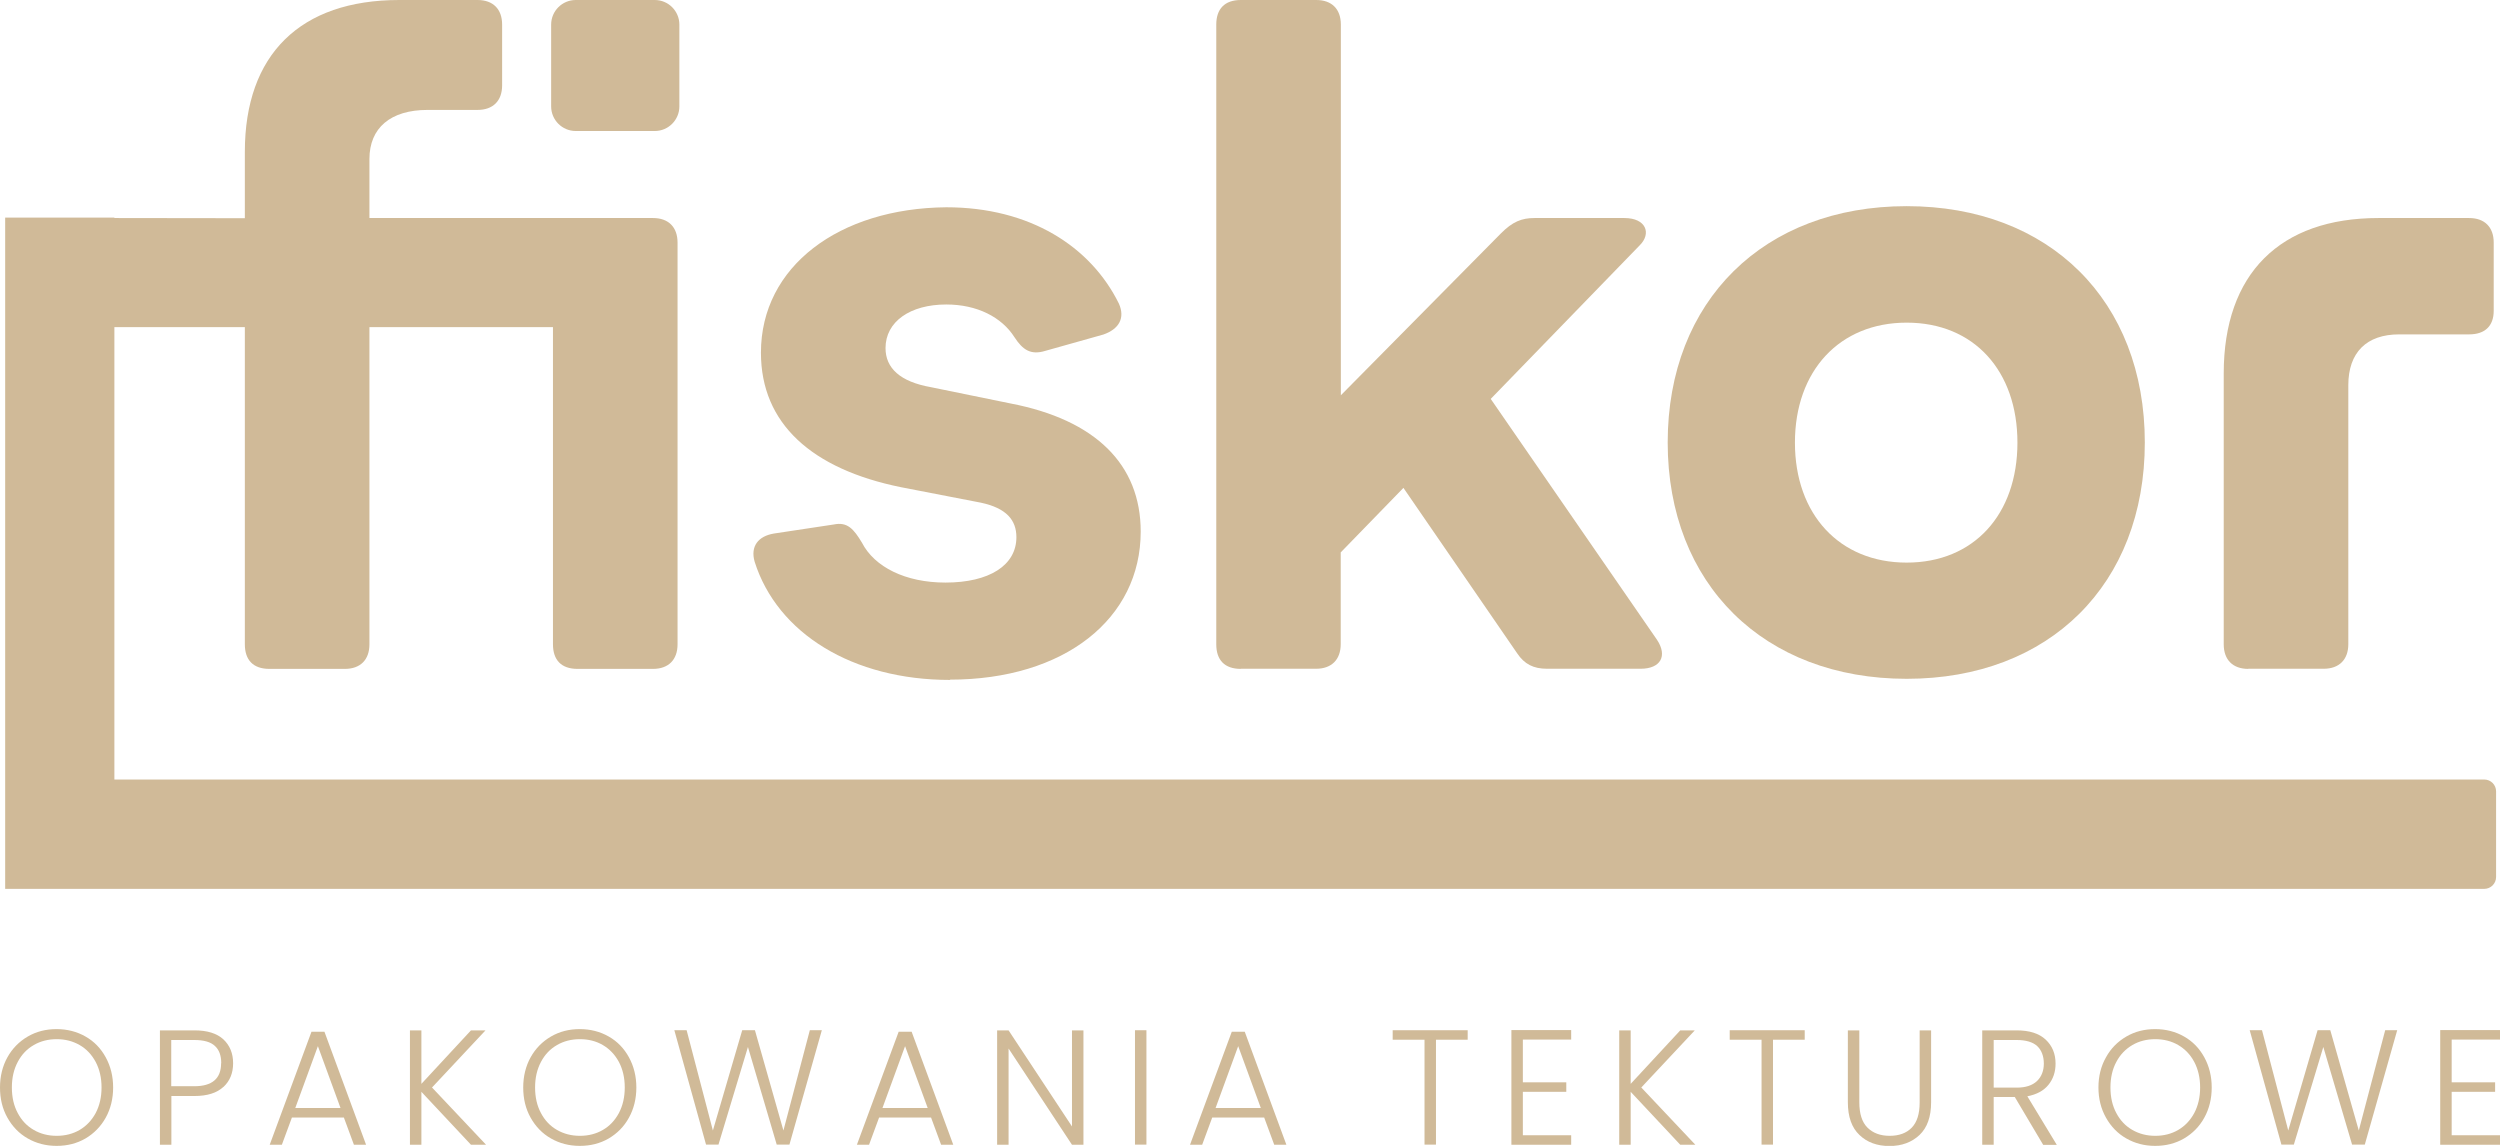 <svg xmlns="http://www.w3.org/2000/svg" id="Warstwa_2" data-name="Warstwa 2" viewBox="0 0 178.99 82.04"><defs><style>      .cls-1 {        fill: #d0ba98;      }    </style></defs><g id="Warstwa_1-2" data-name="Warstwa 1"><g><g><path class="cls-1" d="M41.22,0h5.66c.97,0,1.76.79,1.76,1.76v5.86c0,.97-.79,1.76-1.76,1.76h-5.66c-.97,0-1.76-.79-1.76-1.76V1.76c0-.97.79-1.76,1.76-1.76Z"></path><path class="cls-1" d="M68.01,48.66c8.2,0,13.66-4.36,13.66-10.6,0-4.82-3.25-8-9.3-9.17l-5.72-1.17c-2.21-.39-3.25-1.37-3.25-2.8,0-1.89,1.76-3.12,4.35-3.12,2.21,0,3.97.91,4.88,2.34.59.91,1.17,1.3,2.21.98l4.16-1.17c1.11-.39,1.57-1.17,1.11-2.21-2.02-4.1-6.38-6.9-12.36-6.9-7.67.07-13.27,4.23-13.27,10.41,0,5.08,3.64,8.33,10.02,9.63l5.73,1.11c1.82.39,2.54,1.24,2.54,2.47,0,2.02-1.95,3.25-5.08,3.25-2.86,0-5.08-1.11-5.98-2.86-.59-.98-1.04-1.5-2.01-1.3l-4.3.65c-1.11.19-1.69.91-1.37,2.02,1.63,5.14,7.03,8.46,13.99,8.46Z"></path><path class="cls-1" d="M88.83,47.88h5.4c1.1,0,1.76-.65,1.76-1.76v-6.57l4.49-4.62,8.14,11.84c.52.78,1.17,1.11,2.14,1.11h6.7c1.43,0,1.95-.91,1.17-2.08l-11.9-17.24,10.67-11c.85-.84.46-1.95-1.1-1.95h-6.44c-.91,0-1.57.26-2.41,1.11l-11.45,11.58V1.76c0-1.11-.65-1.76-1.76-1.76h-5.4c-1.17,0-1.76.65-1.76,1.76v44.37c0,1.11.58,1.76,1.76,1.76Z"></path><path class="cls-1" d="M136.51,48.6c10.22,0,17.05-6.77,17.05-16.92s-6.83-16.92-17.05-16.92-17.11,6.77-17.11,16.92,6.9,16.92,17.11,16.92ZM136.51,23.1c4.82,0,7.93,3.45,7.93,8.59s-3.12,8.59-7.93,8.59-8-3.45-8-8.59,3.19-8.59,8-8.59Z"></path><path class="cls-1" d="M160.97,47.88h5.4c1.1,0,1.76-.65,1.76-1.76v-18.54c0-2.34,1.3-3.64,3.64-3.64h5.01c1.11,0,1.76-.58,1.76-1.69v-4.88c0-1.11-.65-1.76-1.76-1.76h-6.5c-7.03,0-11.07,3.97-11.07,11.13v19.39c0,1.11.65,1.76,1.76,1.76Z"></path><path class="cls-1" d="M177.86,55.81H8.19V23.42h7.31s2.03,0,2.03,0v22.71c0,1.11.58,1.76,1.76,1.76h5.4c1.11,0,1.76-.65,1.76-1.76v-22.71h13.14v22.71c0,1.11.58,1.76,1.76,1.76h5.4c1.11,0,1.76-.65,1.76-1.76v-28.76c0-1.11-.65-1.76-1.76-1.76h-20.3v-4.23c0-2.21,1.5-3.51,4.16-3.51h3.58c1.11,0,1.76-.65,1.76-1.76V1.76c0-1.11-.65-1.76-1.76-1.76h-5.6c-7.09,0-11.06,3.9-11.06,10.87v4.75h-2.03s-7.31-.01-7.31-.01v-.03H.37v48.06h177.49c.47,0,.85-.38.85-.85v-6.13c0-.47-.38-.85-.85-.85Z"></path></g><g><path class="cls-1" d="M1.99,81.51c-.62-.35-1.1-.85-1.46-1.49s-.53-1.36-.53-2.16.18-1.53.53-2.16.84-1.13,1.46-1.49c.62-.36,1.3-.53,2.06-.53s1.46.18,2.07.53c.62.35,1.1.85,1.45,1.49s.53,1.36.53,2.16-.18,1.53-.53,2.16-.84,1.13-1.45,1.49c-.62.36-1.31.53-2.07.53s-1.45-.18-2.06-.53ZM5.7,80.9c.48-.28.87-.69,1.15-1.21.28-.53.42-1.14.42-1.83s-.14-1.3-.42-1.83c-.28-.52-.66-.93-1.15-1.21-.49-.28-1.03-.42-1.64-.42s-1.16.14-1.64.42c-.49.28-.87.68-1.15,1.21s-.42,1.13-.42,1.83.14,1.31.42,1.83c.28.53.66.93,1.15,1.21.48.28,1.03.42,1.64.42s1.16-.14,1.64-.42Z"></path><path class="cls-1" d="M15.99,77.82c-.46.43-1.15.65-2.07.65h-1.65v3.49h-.82v-8.19h2.47c.91,0,1.6.21,2.07.64.46.43.7,1,.7,1.71s-.23,1.27-.69,1.7ZM15.84,76.12c0-.55-.15-.96-.46-1.24-.3-.28-.79-.42-1.47-.42h-1.65v3.31h1.65c1.28,0,1.92-.55,1.92-1.64Z"></path><path class="cls-1" d="M24.63,80.01h-3.73l-.72,1.95h-.87l2.99-8.09h.93l2.98,8.09h-.87l-.72-1.95ZM24.38,79.33l-1.62-4.43-1.62,4.43h3.24Z"></path><path class="cls-1" d="M33.72,81.96l-3.55-3.79v3.79h-.82v-8.19h.82v3.83l3.55-3.83h1.04l-3.83,4.09,3.87,4.1h-1.08Z"></path><path class="cls-1" d="M39.45,81.51c-.62-.35-1.1-.85-1.46-1.49s-.53-1.36-.53-2.16.18-1.53.53-2.16.84-1.13,1.46-1.49c.62-.36,1.3-.53,2.06-.53s1.46.18,2.07.53c.62.35,1.1.85,1.45,1.49.35.64.53,1.36.53,2.16s-.18,1.53-.53,2.16c-.35.64-.84,1.13-1.45,1.49-.62.36-1.31.53-2.07.53s-1.45-.18-2.06-.53ZM43.16,80.9c.49-.28.87-.69,1.15-1.21.28-.53.42-1.14.42-1.83s-.14-1.3-.42-1.83c-.28-.52-.67-.93-1.15-1.21-.48-.28-1.03-.42-1.64-.42s-1.16.14-1.64.42c-.49.28-.87.68-1.15,1.21s-.42,1.13-.42,1.83.14,1.31.42,1.83c.28.53.66.93,1.15,1.21.49.28,1.03.42,1.64.42s1.16-.14,1.64-.42Z"></path><path class="cls-1" d="M58.84,73.76l-2.32,8.19h-.91l-2.06-6.99-2.11,6.99h-.89s-2.27-8.19-2.27-8.19h.88l1.88,7.18,2.1-7.18h.91l2.04,7.18,1.89-7.18h.88Z"></path><path class="cls-1" d="M66.67,80.01h-3.73l-.72,1.95h-.87l2.99-8.09h.93l2.98,8.09h-.87l-.72-1.95ZM66.42,79.33l-1.62-4.43-1.62,4.43h3.23Z"></path><path class="cls-1" d="M77.57,81.96h-.82l-4.54-6.89v6.89h-.82v-8.19h.82l4.54,6.88v-6.88h.82v8.19Z"></path><path class="cls-1" d="M82.08,73.76v8.19h-.82v-8.19h.82Z"></path><path class="cls-1" d="M90.52,80.01h-3.73l-.72,1.95h-.87l2.99-8.09h.93l2.98,8.09h-.87l-.72-1.95ZM90.27,79.33l-1.62-4.43-1.62,4.43h3.24Z"></path><path class="cls-1" d="M105.08,73.76v.68h-2.27v7.51h-.82v-7.51h-2.28v-.68h5.38Z"></path><path class="cls-1" d="M109.03,74.43v3.06h3.11v.68h-3.11v3.11h3.46v.68h-4.28v-8.21h4.28v.68h-3.46Z"></path><path class="cls-1" d="M120.3,81.96l-3.55-3.79v3.79h-.82v-8.19h.82v3.83l3.55-3.83h1.04l-3.83,4.09,3.87,4.1h-1.08Z"></path><path class="cls-1" d="M129.21,73.76v.68h-2.27v7.51h-.82v-7.51h-2.28v-.68h5.38Z"></path><path class="cls-1" d="M133.12,73.76v5.16c0,.81.19,1.42.58,1.81s.92.59,1.59.59,1.2-.19,1.58-.58c.38-.39.57-.99.57-1.81v-5.16h.82v5.15c0,1.04-.28,1.82-.83,2.34-.55.52-1.27.79-2.15.79s-1.6-.26-2.15-.79c-.55-.52-.83-1.3-.83-2.34v-5.15h.82Z"></path><path class="cls-1" d="M146.28,81.96l-2.03-3.42h-1.51v3.42h-.82v-8.19h2.46c.92,0,1.61.22,2.08.66.47.44.71,1.01.71,1.72,0,.59-.17,1.1-.51,1.52-.34.42-.84.69-1.51.82l2.11,3.48h-.98ZM142.74,77.87h1.65c.64,0,1.12-.16,1.45-.47.32-.31.49-.73.49-1.25s-.16-.96-.47-1.25c-.31-.29-.81-.44-1.48-.44h-1.64v3.41Z"></path><path class="cls-1" d="M152.24,81.51c-.62-.35-1.1-.85-1.46-1.49-.36-.64-.54-1.36-.54-2.16s.18-1.53.54-2.16c.35-.64.84-1.13,1.46-1.49.62-.36,1.3-.53,2.06-.53s1.46.18,2.07.53c.62.35,1.1.85,1.45,1.49.35.64.53,1.36.53,2.16s-.18,1.53-.53,2.16c-.35.64-.84,1.13-1.45,1.49-.62.36-1.31.53-2.07.53s-1.45-.18-2.06-.53ZM155.95,80.9c.48-.28.87-.69,1.15-1.21.28-.53.42-1.14.42-1.83s-.14-1.3-.42-1.83-.67-.93-1.15-1.21c-.48-.28-1.03-.42-1.64-.42s-1.16.14-1.64.42c-.48.28-.87.68-1.15,1.21-.28.52-.42,1.13-.42,1.83s.14,1.31.42,1.83c.28.53.66.93,1.15,1.21.49.28,1.03.42,1.64.42s1.16-.14,1.64-.42Z"></path><path class="cls-1" d="M171.63,73.76l-2.32,8.19h-.91l-2.06-6.99-2.11,6.99h-.89s-2.27-8.19-2.27-8.19h.88l1.88,7.18,2.1-7.18h.91l2.04,7.18,1.89-7.18h.88Z"></path><path class="cls-1" d="M175.53,74.43v3.06h3.11v.68h-3.11v3.11h3.46v.68h-4.28v-8.21h4.28v.68h-3.46Z"></path></g></g></g></svg>